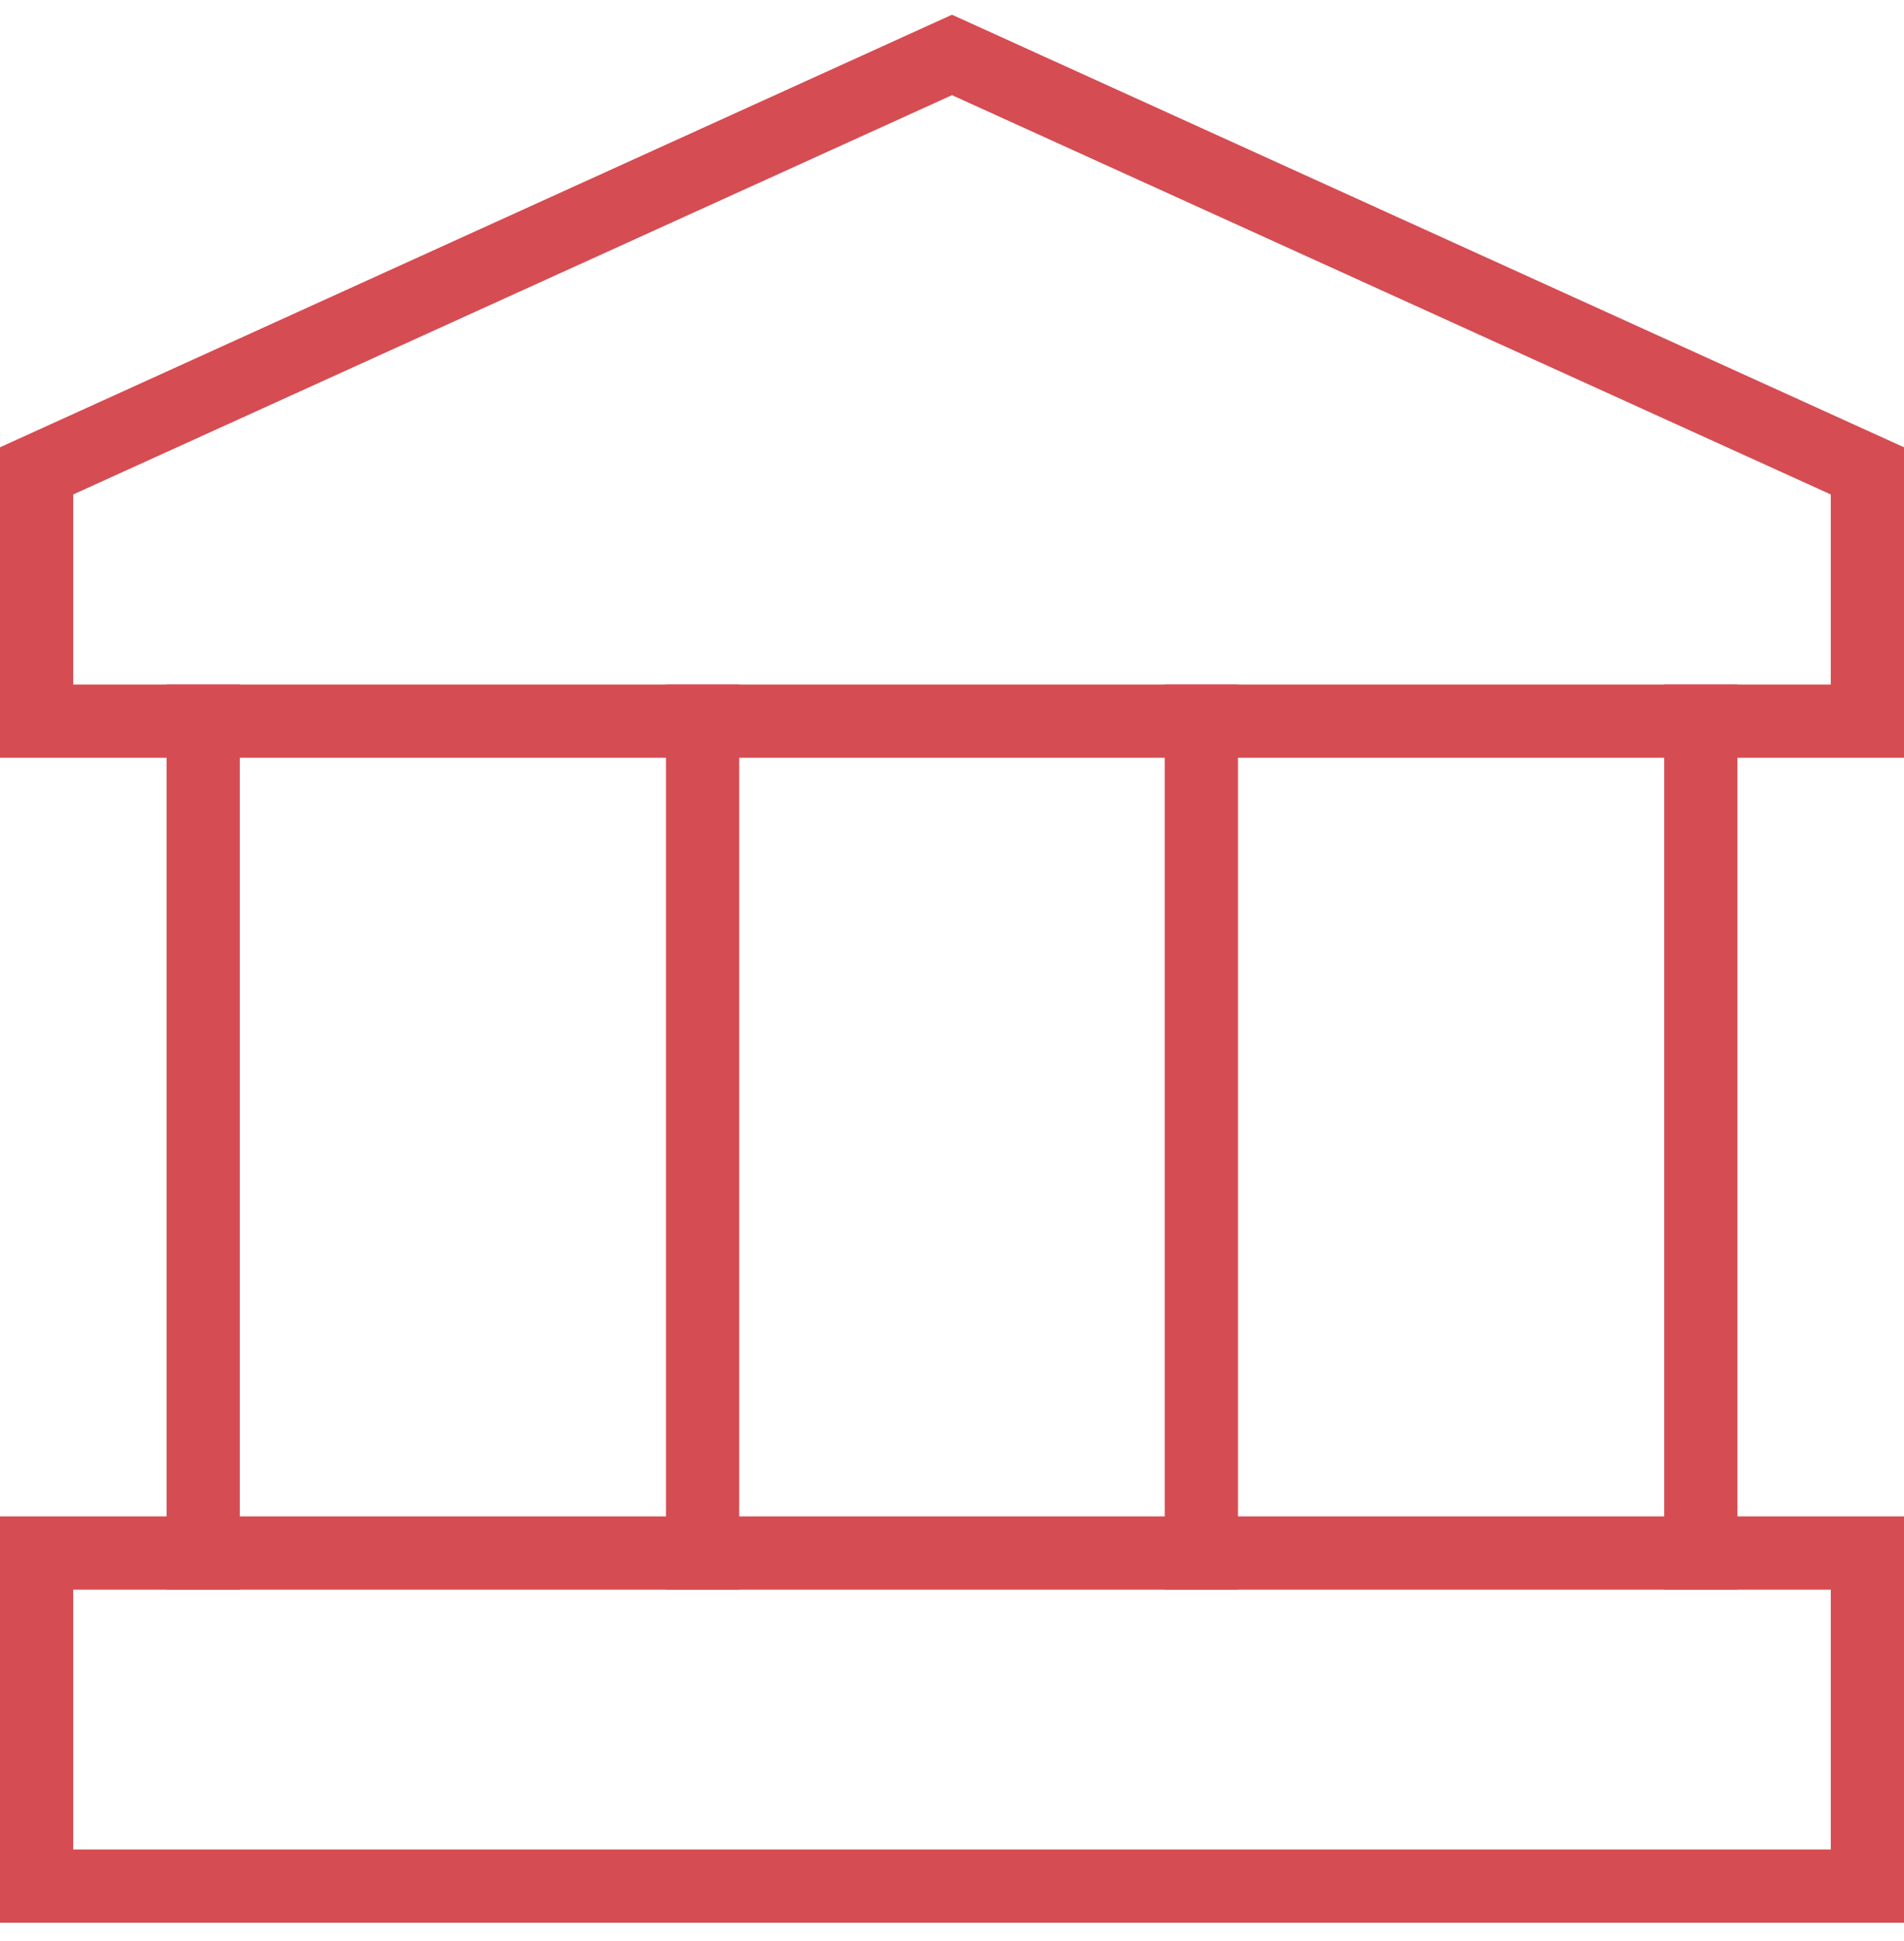 <svg width="52" height="53" viewBox="0 0 52 53" fill="none" xmlns="http://www.w3.org/2000/svg">
<path d="M51 12.857V19.691H1V12.857L26 1.5L51 12.857Z" stroke="#D54C52" stroke-width="2" stroke-miterlimit="10" stroke-linecap="square"/>
<path d="M51 42.405H1V51.5H51V42.405Z" stroke="#D54C52" stroke-width="2" stroke-miterlimit="10" stroke-linecap="square"/>
<path d="M5.549 19.691V42.405" stroke="#D54C52" stroke-width="2" stroke-miterlimit="10" stroke-linecap="square"/>
<path d="M19.189 19.691V42.405" stroke="#D54C52" stroke-width="2" stroke-miterlimit="10" stroke-linecap="square"/>
<path d="M32.81 19.691V42.405" stroke="#D54C52" stroke-width="2" stroke-miterlimit="10" stroke-linecap="square"/>
<path d="M46.451 19.691V42.405" stroke="#D54C52" stroke-width="2" stroke-miterlimit="10" stroke-linecap="square"/>
</svg>
